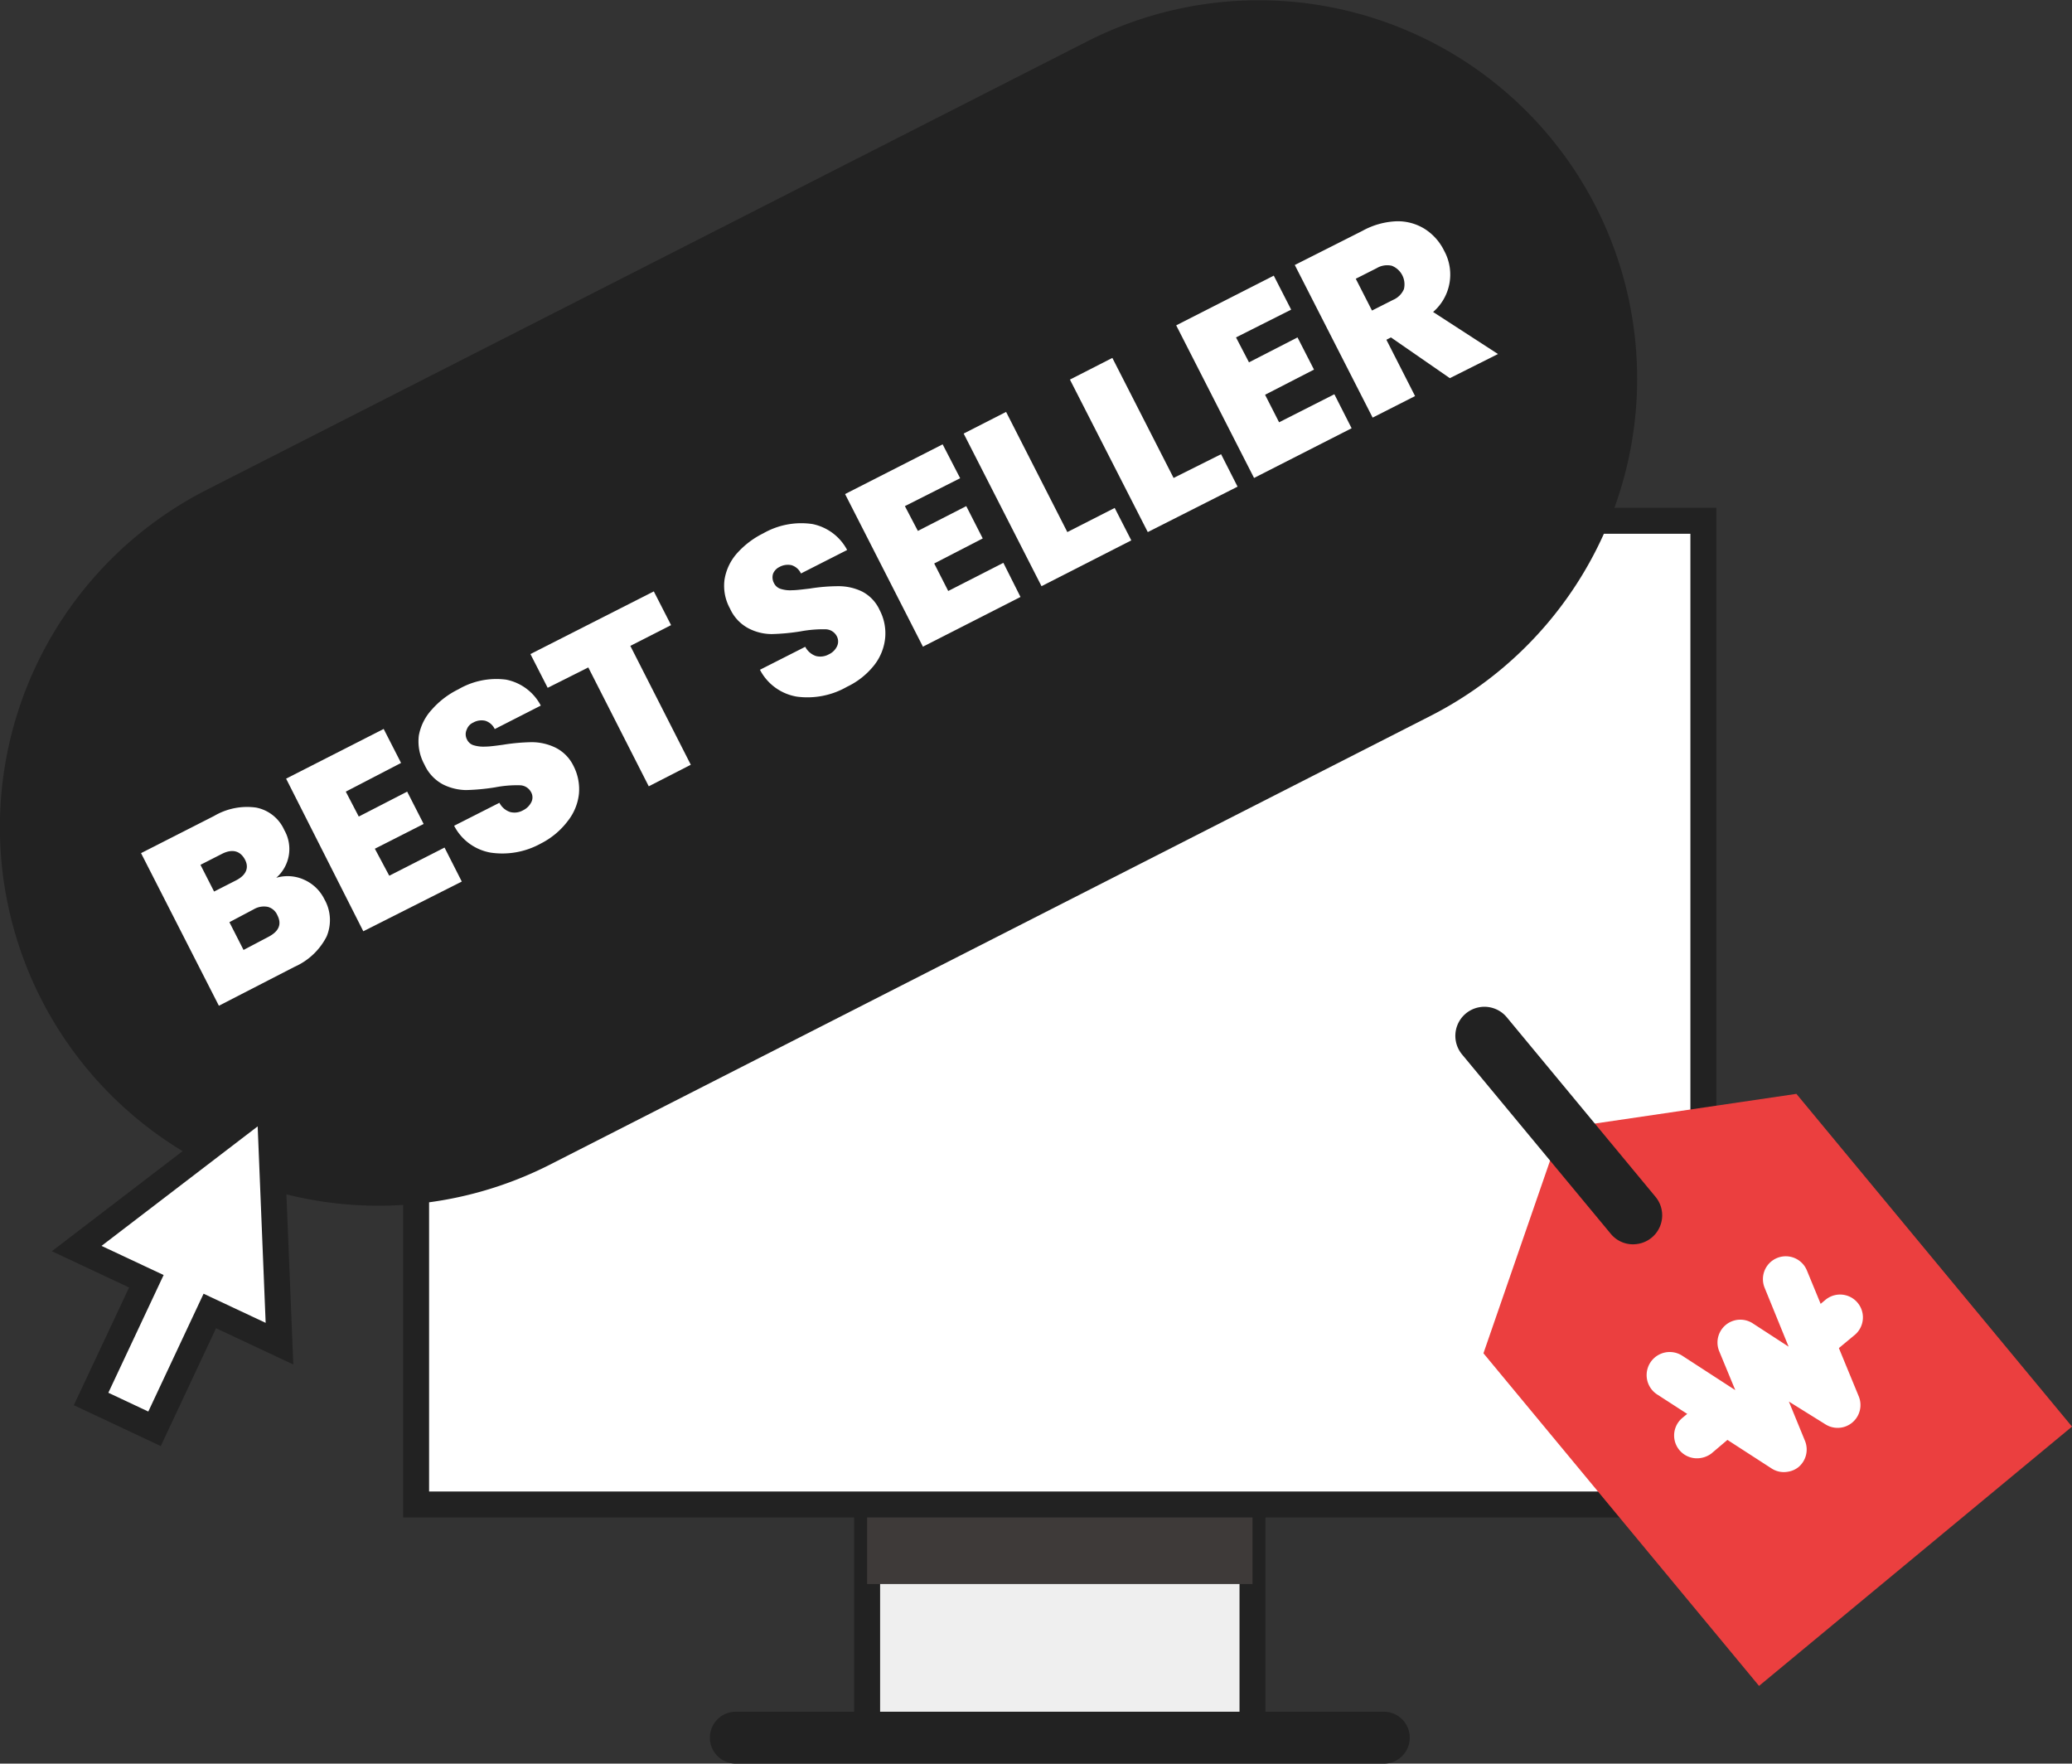 <svg xmlns="http://www.w3.org/2000/svg" viewBox="0 0 159.69 135.9"><rect x="0" y="0" width="159.69" height="135.9" fill="#333333" stroke="none"/><defs><style>.cls-1{fill:#efefef;}.cls-1,.cls-5{stroke:#222;stroke-miterlimit:10;stroke-width:2px;}.cls-2{fill:#5eff94;}.cls-3{fill:#222;}.cls-4{fill:#3e3a39;}.cls-5,.cls-6{fill:#fff;}.cls-7{fill:#eb3f3f;}</style></defs><title>ico_seller_02</title><g id="Layer_2" data-name="Layer 2"><g id="Layer_1-2" data-name="Layer 1"><rect class="cls-1" x="66.83" y="109.91" width="29.7" height="23.99"/><line class="cls-2" x1="106.65" y1="133.9" x2="56.71" y2="133.9"/><path class="cls-3" d="M106.65,135.9H56.71a2,2,0,0,1,0-4h49.94a2,2,0,0,1,0,4Z"/><rect class="cls-4" x="66.83" y="110.91" width="29.7" height="11.15"/><rect class="cls-5" x="32.07" y="40.13" width="99.21" height="75.8"/><path class="cls-3" d="M123,15.94a29.17,29.17,0,0,1-12.76,39.23L42.41,89.73A29.18,29.18,0,0,1,3.18,77h0A29.17,29.17,0,0,1,15.94,37.74L83.81,3.18A29.17,29.17,0,0,1,123,15.94Z"/><polygon class="cls-5" points="7.02 107.8 11.28 98.73 5.91 96.21 20.78 84.83 21.54 103.54 16.17 101.02 11.91 110.1 7.02 107.8"/><path class="cls-6" d="M23.44,67.79A3.18,3.18,0,0,1,25,69.29a3.24,3.24,0,0,1,.17,2.88,5.08,5.08,0,0,1-2.47,2.33l-5.83,3-6-11.76,5.64-2.87a5,5,0,0,1,3.23-.64,3,3,0,0,1,2.17,1.73,2.94,2.94,0,0,1-.62,3.68A3.07,3.07,0,0,1,23.44,67.79Zm-6.94.91,1.65-.84c.83-.41,1.07-1,.72-1.64s-.95-.84-1.77-.42l-1.65.84Zm4.88,1.83a1.12,1.12,0,0,0-.74-.65,1.54,1.54,0,0,0-1.07.18l-1.89,1,1.09,2.14,1.9-1C21.5,71.77,21.73,71.22,21.38,70.53Z"/><path class="cls-6" d="M26.65,61l1,1.92L31.38,61l1.27,2.49-3.76,1.91L30,67.48l4.26-2.17,1.33,2.62L28,71.76,22.05,60l7.52-3.83,1.34,2.62Z"/><path class="cls-6" d="M37.81,65.7A3.93,3.93,0,0,1,35,63.63l3.49-1.77a1.44,1.44,0,0,0,.82.71,1.32,1.32,0,0,0,1-.13,1.38,1.38,0,0,0,.63-.61.81.81,0,0,0,0-.77,1,1,0,0,0-.89-.55,8.72,8.72,0,0,0-1.89.16,16.48,16.48,0,0,1-2.24.21,4.11,4.11,0,0,1-1.77-.43,3.24,3.24,0,0,1-1.44-1.54,3.7,3.7,0,0,1-.43-2.23,4,4,0,0,1,1-2,6.57,6.57,0,0,1,2.06-1.57A5.79,5.79,0,0,1,39,52.37a3.86,3.86,0,0,1,2.68,2l-3.55,1.81a1.21,1.21,0,0,0-.73-.64,1.3,1.3,0,0,0-.93.14.92.92,0,0,0-.49.52A.86.86,0,0,0,36,57a.82.82,0,0,0,.55.44,2.62,2.62,0,0,0,.86.09c.31,0,.76-.06,1.35-.14A15.17,15.17,0,0,1,41,57.19a4.21,4.21,0,0,1,1.79.41A3.06,3.06,0,0,1,44.19,59a3.93,3.93,0,0,1,.43,2.16,4.07,4.07,0,0,1-.85,2.09A6,6,0,0,1,41.68,65,6.13,6.13,0,0,1,37.81,65.7Z"/><path class="cls-6" d="M50.39,45.57l1.33,2.6-3.14,1.6,4.66,9.16L50,60.59l-4.66-9.16L42.21,53l-1.33-2.6Z"/><path class="cls-6" d="M61.41,53.68a3.93,3.93,0,0,1-2.84-2.07l3.49-1.77a1.47,1.47,0,0,0,.82.71,1.35,1.35,0,0,0,1-.13,1.29,1.29,0,0,0,.62-.6.86.86,0,0,0,0-.78,1,1,0,0,0-.89-.55,9.55,9.55,0,0,0-1.9.16,16.35,16.35,0,0,1-2.23.21,3.91,3.91,0,0,1-1.77-.43,3.21,3.21,0,0,1-1.45-1.54,3.62,3.62,0,0,1-.42-2.23,4,4,0,0,1,.94-2,6.68,6.68,0,0,1,2.06-1.57,5.88,5.88,0,0,1,3.77-.71,3.9,3.9,0,0,1,2.68,2l-3.56,1.81a1.19,1.19,0,0,0-.73-.64,1.35,1.35,0,0,0-.93.14,1,1,0,0,0-.49.52.94.94,0,0,0,.08.74.85.85,0,0,0,.55.44,2.37,2.37,0,0,0,.86.09c.31,0,.77-.06,1.36-.13a13.89,13.89,0,0,1,2.23-.18,4.17,4.17,0,0,1,1.78.41A3,3,0,0,1,67.79,47a3.86,3.86,0,0,1,.43,2.16,4.05,4.05,0,0,1-.84,2.09,5.87,5.87,0,0,1-2.1,1.67A6.13,6.13,0,0,1,61.41,53.68Z"/><path class="cls-6" d="M69.74,39l1,1.91L74.47,39l1.27,2.49L72,43.42l1.08,2.12,4.25-2.17L78.65,46l-7.52,3.83-6-11.76,7.52-3.83L74,36.85Z"/><path class="cls-6" d="M82.26,41l3.65-1.86,1.28,2.5-6.92,3.53-6-11.76,3.27-1.67Z"/><path class="cls-6" d="M90.45,36.83,94.11,35l1.27,2.5L88.46,41l-6-11.75,3.27-1.67Z"/><path class="cls-6" d="M95.26,26l1,1.92L100,26l1.27,2.48L97.5,30.42l1.08,2.12,4.26-2.16L104.17,33l-7.52,3.83-6-11.76,7.52-3.83,1.34,2.62Z"/><path class="cls-6" d="M111.74,29.14,107.2,26l-.35.18,2.21,4.34-3.27,1.66-6-11.76L105,17.79a5.89,5.89,0,0,1,2.65-.74,3.93,3.93,0,0,1,2.17.6,4.15,4.15,0,0,1,1.48,1.67,3.81,3.81,0,0,1-.85,4.72l5,3.24Zm-6-5.21,1.62-.82a1.58,1.58,0,0,0,.84-.83,1.54,1.54,0,0,0-.93-1.8,1.57,1.57,0,0,0-1.16.18l-1.62.82Z"/><polygon class="cls-7" points="138.45 84.29 120.32 86.96 114.33 104.28 135.57 129.91 159.69 109.93 138.45 84.29"/><path class="cls-6" d="M137.77,113.41a1.72,1.72,0,0,1-1.24-.26l-8.8-5.69a1.76,1.76,0,0,1,1.91-3l4.1,2.66-1.24-3a1.76,1.76,0,0,1,2.58-2.15l2.77,1.8L136,99.23a1.76,1.76,0,0,1,3.26-1.33l4,9.71a1.76,1.76,0,0,1-2.58,2.14L137.87,108l1.25,3.05a1.77,1.77,0,0,1-.51,2A1.73,1.73,0,0,1,137.77,113.41Z"/><path class="cls-6" d="M131.07,112.35a1.76,1.76,0,0,1-1.41-3.09l2.1-1.75a1.77,1.77,0,0,1,2.48.24,1.75,1.75,0,0,1-.24,2.47L131.9,112A1.84,1.84,0,0,1,131.07,112.35Z"/><path class="cls-6" d="M140,105a1.8,1.8,0,0,1-1.65-.62,1.75,1.75,0,0,1,.24-2.47l2.1-1.75a1.76,1.76,0,1,1,2.25,2.71l-2.11,1.75A1.84,1.84,0,0,1,140,105Z"/><path class="cls-3" d="M126.23,95.85a2.21,2.21,0,0,1-2.09-.78L112.68,81.25a2.24,2.24,0,0,1,3.45-2.86l11.45,13.82a2.23,2.23,0,0,1-1.35,3.64Z"/></g></g></svg>